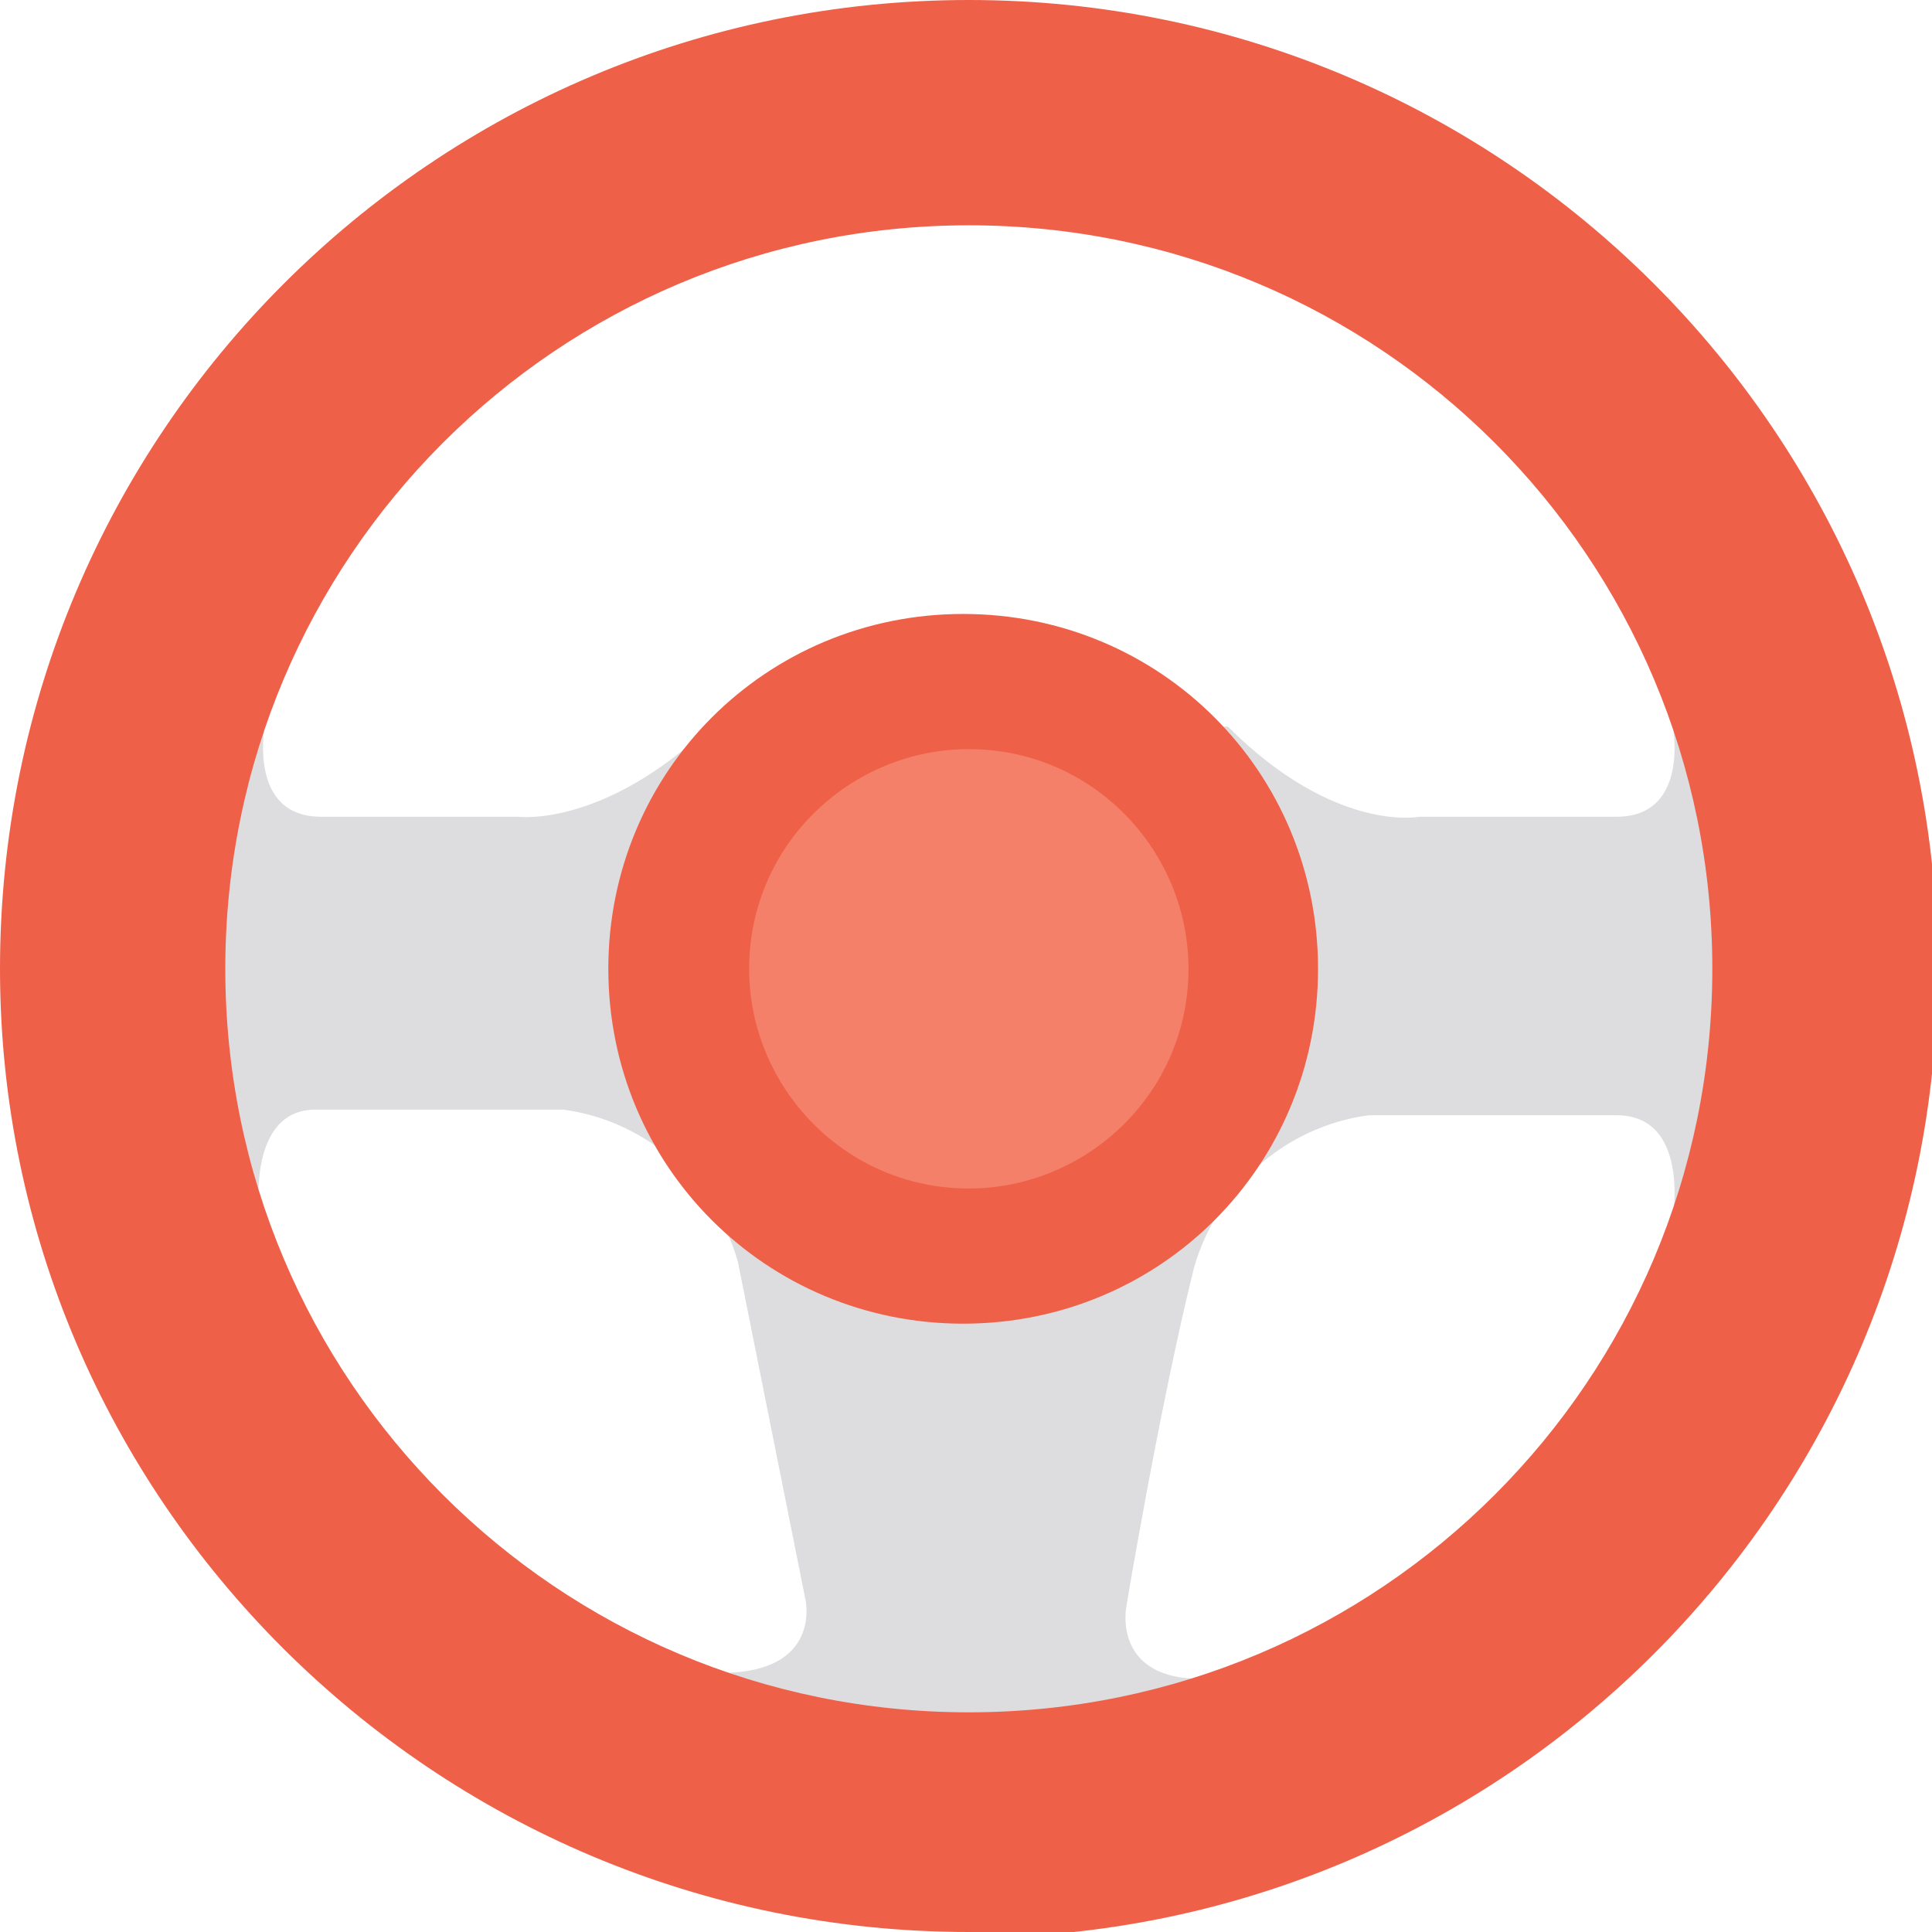 <?xml version="1.0" encoding="UTF-8"?>
<svg id="icon-enthusiasts" xmlns="http://www.w3.org/2000/svg" version="1.1" viewBox="0 0 34.3 34.3">
  <defs>
    <style>
      .cls-1 {
        fill: #f48069;
      }

      .cls-1, .cls-2, .cls-3 {
        stroke-width: 0px;
      }

      .cls-2 {
        fill: #ef6048;
      }

      .cls-3 {
        fill: #dddddf;
      }
    </style>
  </defs>
  <g id="Group_4908" data-name="Group 4908">
    <path id="Path_8345" data-name="Path 8345" class="cls-3" d="M12.8,29.7c1.8,0,1.5-1.3,1.5-1.3,0,0-.7-3.5-1.2-6-.4-1.4-1.6-2.5-3.1-2.7h-4.4c-1.2,0-1,1.8-1,1.8l-.6,1-.8-2.8v-6.5l1.5-.3s-.3,1.6,1,1.6h3.5s1.5.2,3.4-1.6h9.2c1.9,1.9,3.4,1.6,3.4,1.6h3.5c1.3,0,1-1.6,1-1.6h.9l1,2v4.2l-1.9,2.5s.3-1.8-1-1.8h-4.4c-1.5.2-2.7,1.3-3.1,2.7-.6,2.4-1.2,6-1.2,6,0,0-.3,1.4,1.5,1.3l-.4,1.7-6.2.9-3.1-1.9,1-.7Z"/>
    <path id="Path_8346" data-name="Path 8346" class="cls-2" d="M17.2,34.3C7.7,34.3,0,26.6,0,17.2,0,7.7,7.7,0,17.2,0c9.5,0,17.2,7.7,17.2,17.2,0,9.5-7.7,17.2-17.2,17.2M17.2,4c-7.3,0-13.2,5.9-13.2,13.2,0,7.3,5.9,13.2,13.2,13.2,7.3,0,13.2-5.9,13.2-13.2,0-7.3-5.9-13.2-13.2-13.2"/>
    <path id="Path_8347" data-name="Path 8347" class="cls-2" d="M23.4,17.2c0,3.5-2.8,6.3-6.3,6.3s-6.3-2.8-6.3-6.3,2.8-6.3,6.3-6.3h0c3.5,0,6.3,2.8,6.3,6.3"/>
    <path id="Path_8348" data-name="Path 8348" class="cls-1" d="M21.1,17.2c0,2.2-1.8,3.9-3.9,3.9-2.2,0-3.9-1.8-3.9-3.9,0-2.2,1.8-3.9,3.9-3.9,2.2,0,3.9,1.8,3.9,3.9"/>
  </g>
</svg>